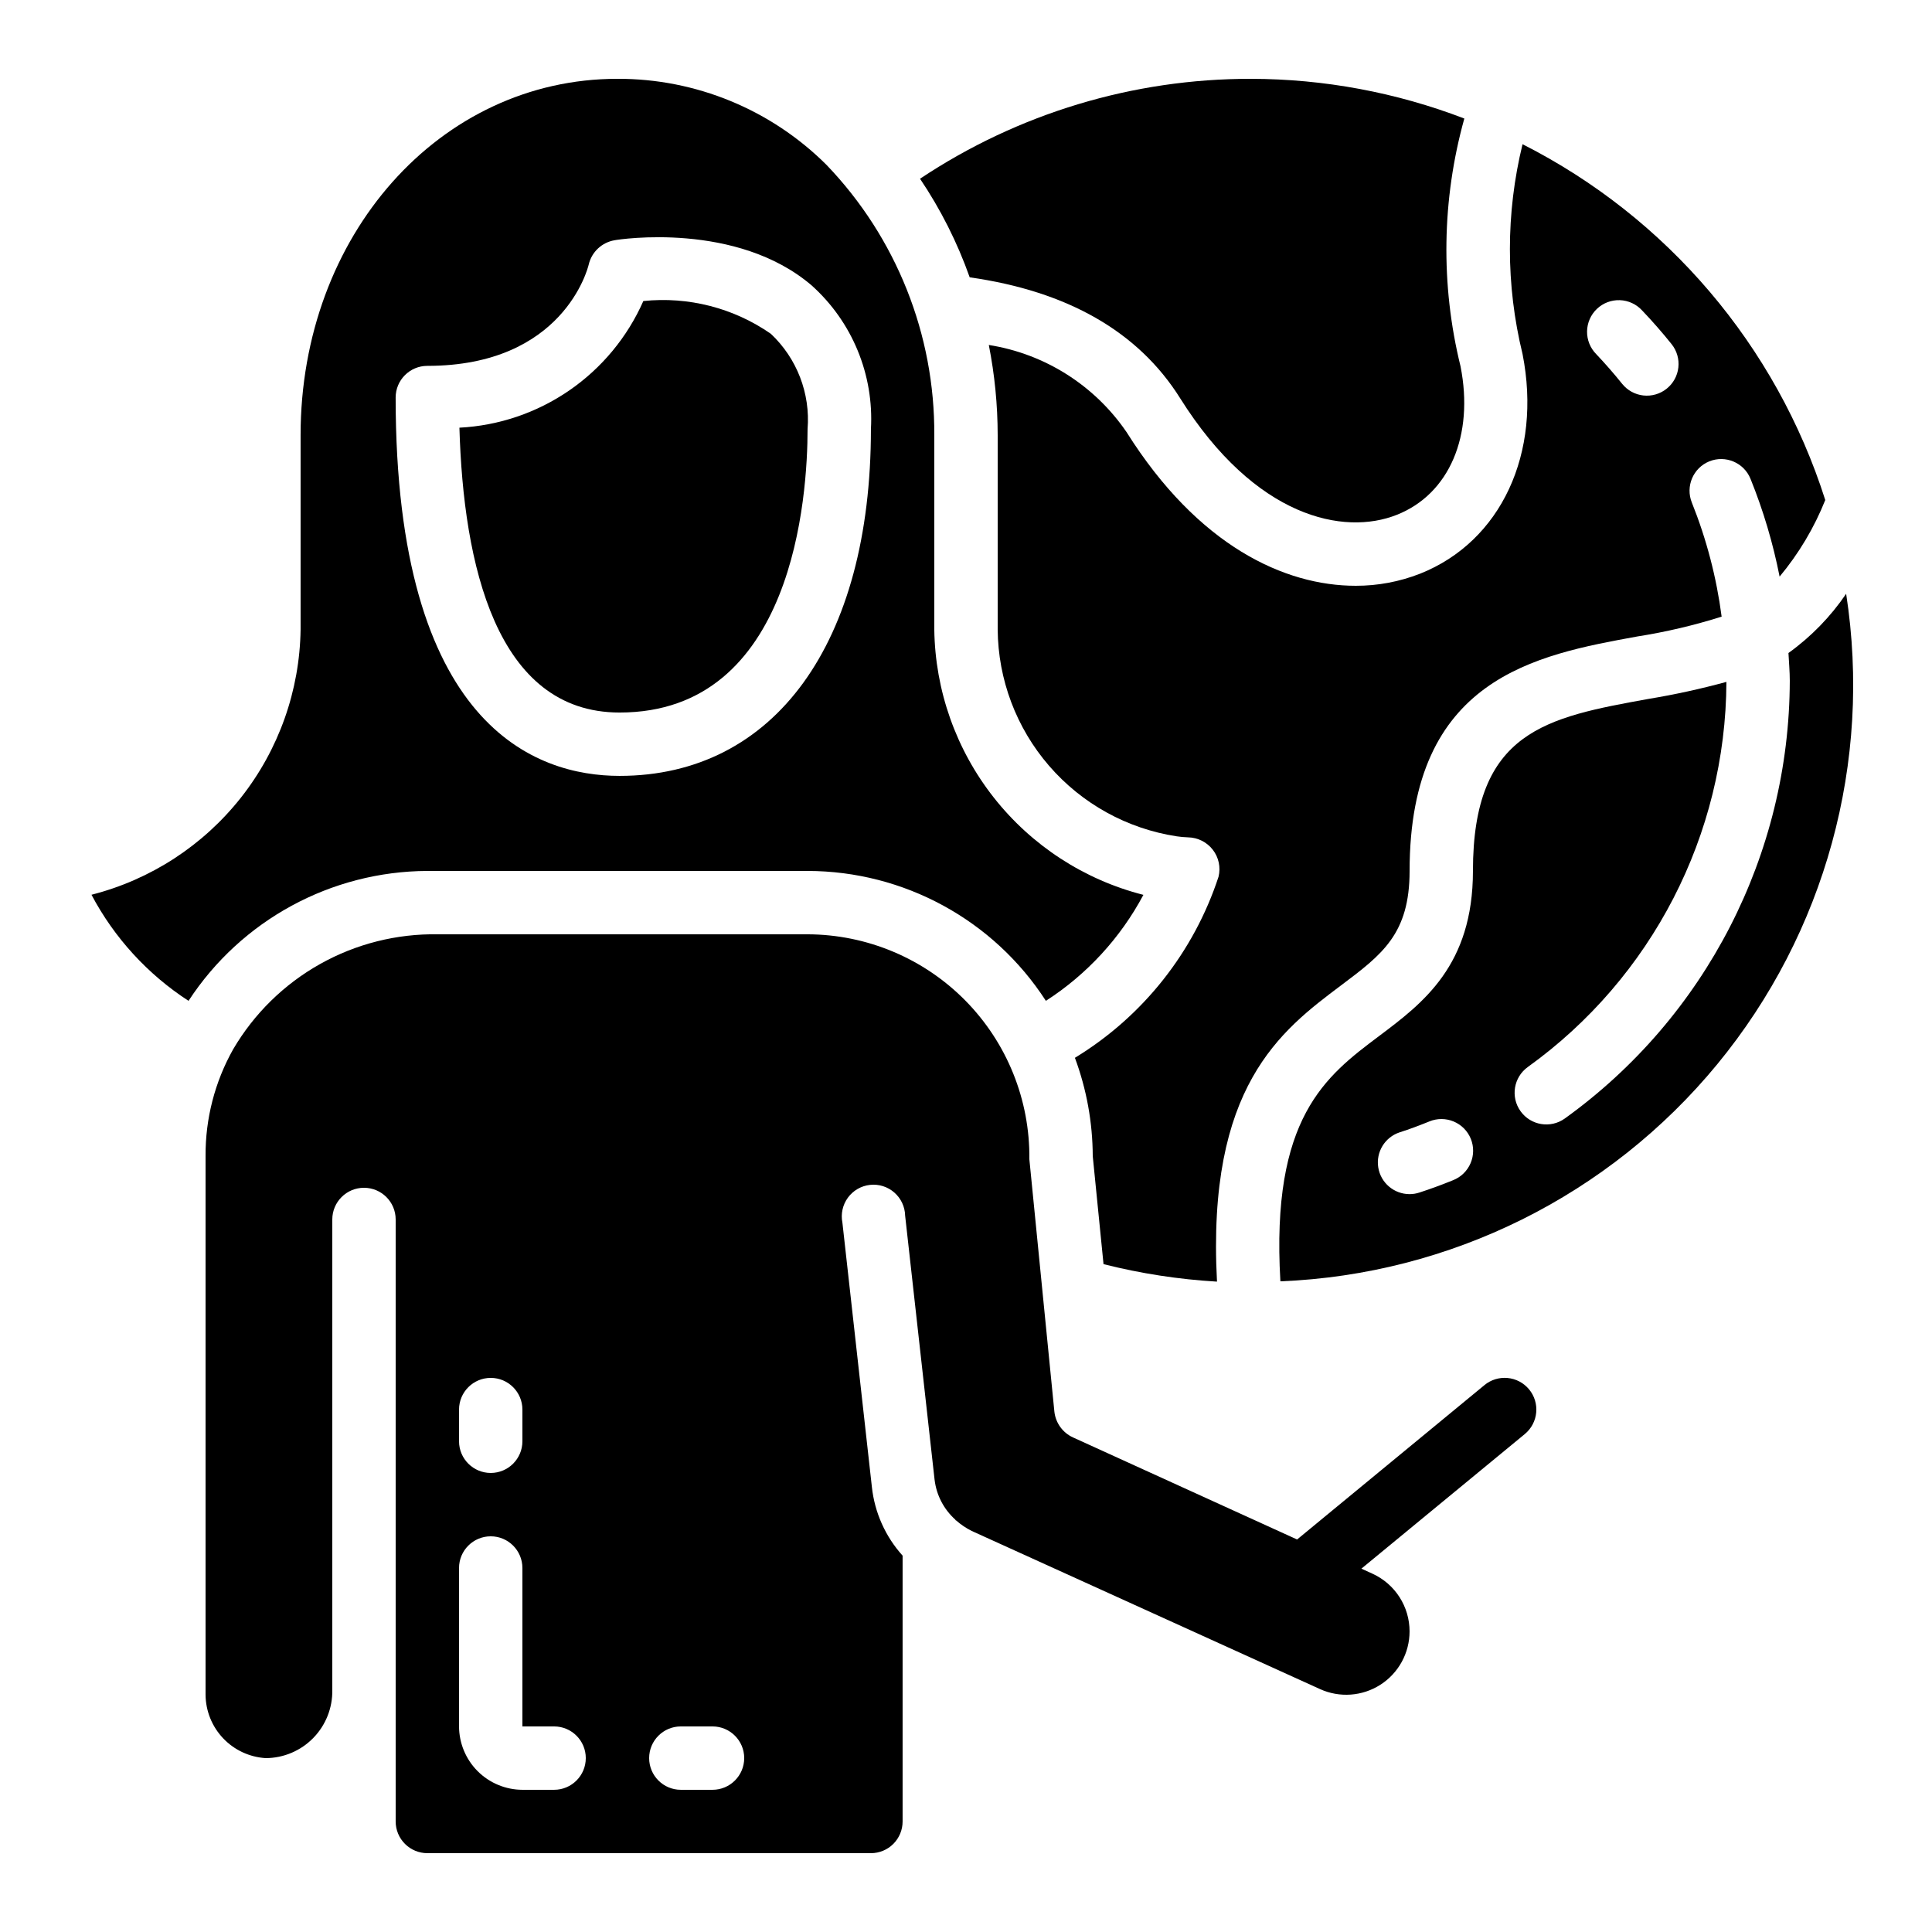 <?xml version="1.0" encoding="UTF-8"?>
<!-- Uploaded to: SVG Repo, www.svgrepo.com, Generator: SVG Repo Mixer Tools -->
<svg fill="#000000" width="800px" height="800px" version="1.1" viewBox="144 144 512 512" xmlns="http://www.w3.org/2000/svg">
 <g>
  <path d="m617.96 317.05c0.125 2.461 0.352 4.894 0.352 7.371-0.105 45.992-22.281 89.137-59.617 115.99-3.769 2.707-9.02 1.848-11.727-1.922-2.707-3.766-1.848-9.016 1.918-11.723 32.879-23.625 52.449-61.57 52.633-102.06-6.789 1.855-13.664 3.359-20.605 4.504-27.047 4.902-46.57 8.445-46.57 45.594 0 25.074-13.234 35.016-24.914 43.789-14.113 10.598-28.668 21.578-26.113 64.977v-0.004c45.023-1.801 87.141-22.73 115.77-57.527 28.633-34.793 41.059-80.152 34.16-124.68-4.137 6.09-9.312 11.402-15.289 15.695zm-88.863 139.71c-2.93 1.184-5.879 2.285-8.926 3.273-0.848 0.281-1.73 0.426-2.621 0.422-4.125 0-7.644-2.992-8.297-7.066-0.656-4.074 1.75-8.02 5.668-9.309 2.68-0.84 5.289-1.848 7.875-2.887v-0.004c2.07-0.852 4.391-0.844 6.453 0.023 2.062 0.867 3.695 2.519 4.535 4.594 0.836 2.07 0.812 4.394-0.066 6.449-0.879 2.059-2.543 3.68-4.621 4.504z"/>
  <path d="m596.99 266.26c4.293-1.727 9.176 0.348 10.914 4.637 3.387 8.375 5.965 17.051 7.711 25.91 5.074-6.086 9.16-12.934 12.098-20.293-13.02-40.914-41.922-74.887-80.223-94.297-4.469 18.266-4.469 37.34 0 55.602 5.188 26.309-5.711 49.691-27.137 58.207-5.441 2.133-11.23 3.223-17.07 3.211-18.75 0-41.707-10.453-60.75-40.75h-0.004c-8.465-12.387-21.664-20.73-36.484-23.066 1.559 7.883 2.344 15.895 2.352 23.93v51.473c0.105 13.277 4.934 26.082 13.621 36.125s20.664 16.664 33.789 18.68c1.004 0.152 2.016 0.246 3.031 0.277 2.574 0.043 4.988 1.25 6.566 3.285 1.574 2.027 2.133 4.668 1.52 7.16-6.547 19.941-19.969 36.906-37.871 47.863l-0.191 0.117c3.098 8.336 4.695 17.156 4.727 26.047l2.856 28.633c9.855 2.492 19.922 4.043 30.07 4.637-2.746-51.691 16.879-66.496 32.84-78.484 10.965-8.23 18.203-13.672 18.203-30.355 0-51.172 33.461-57.234 60.348-62.137 7.57-1.188 15.039-2.945 22.344-5.258-1.352-10.367-4.004-20.523-7.894-30.227-1.73-4.297 0.344-9.188 4.637-10.926zm-11.301-19.254c-1.738 1.395-3.957 2.043-6.172 1.801-2.215-0.242-4.242-1.355-5.637-3.094-2.176-2.711-4.469-5.332-6.867-7.867-1.586-1.605-2.461-3.777-2.426-6.031 0.035-2.258 0.977-4.402 2.609-5.957 1.633-1.555 3.824-2.387 6.078-2.309 2.254 0.078 4.383 1.062 5.906 2.727 2.738 2.871 5.34 5.848 7.809 8.926 1.391 1.738 2.039 3.957 1.793 6.172-0.242 2.215-1.355 4.242-3.094 5.633z"/>
  <path d="m223.66 259.35v51.473c-0.227 16.18-5.781 31.832-15.797 44.539-10.02 12.707-23.941 21.762-39.621 25.758 6.039 11.41 14.891 21.086 25.719 28.113 13.969-21.383 37.746-34.316 63.289-34.426h100.76c25.527 0.027 49.305 12.984 63.16 34.426 10.867-7.004 19.766-16.672 25.844-28.086-15.684-3.996-29.613-13.051-39.633-25.766-10.02-12.711-15.566-28.375-15.785-44.559v-51.473c0.168-26.684-10.074-52.387-28.551-71.641-14.703-14.672-34.645-22.883-55.418-22.824-47.082 0-83.969 41.488-83.969 94.465zm135.44-39.707c10.75 9.645 16.527 23.652 15.703 38.07 0 56.688-25.535 91.902-66.613 91.902-22.168 0-59.34-13.023-59.34-100.26 0-4.637 3.758-8.398 8.398-8.398 35.996 0 42.523-25.805 42.773-26.871v0.004c0.785-3.328 3.492-5.859 6.867-6.426 1.301-0.258 32.363-4.996 52.211 11.977z"/>
  <path d="m475.57 164.89c-31.227-0.055-61.77 9.16-87.754 26.477 5.473 8.121 9.895 16.898 13.164 26.129 25.871 3.668 44.68 14.359 55.762 32.027 19.934 31.73 43.41 36.508 57.461 30.898 13.871-5.5 20.488-20.992 16.852-39.348-5.316-21.609-4.969-44.227 1.008-65.66-18.031-6.922-37.176-10.488-56.492-10.523z"/>
  <path d="m265.75 257.34c1.043 36.148 9.699 75.488 42.445 75.488 46.207 0 49.82-57.492 49.82-75.109 0.762-9.465-2.82-18.762-9.742-25.266-9.855-6.848-21.844-9.922-33.781-8.676-4.219 9.559-11.012 17.758-19.617 23.684s-18.691 9.348-29.125 9.879z"/>
  <path d="m537.37 511.09-49.625 40.891-59.367-27.039c-2.731-1.238-4.609-3.82-4.953-6.801l-6.633-66.922c0.18-15.719-5.926-30.863-16.965-42.059-11.039-11.195-26.09-17.516-41.812-17.559h-97.91c-10.945-0.195-21.742 2.523-31.289 7.879-9.551 5.359-17.5 13.16-23.035 22.602-4.852 8.641-7.367 18.391-7.305 28.297v142.75c0.035 4.301 1.703 8.426 4.664 11.543 2.961 3.117 6.996 4.992 11.289 5.25 4.742-0.023 9.277-1.945 12.59-5.34 3.312-3.391 5.129-7.969 5.043-12.711v-124.7c0-4.637 3.758-8.395 8.395-8.395 4.641 0 8.398 3.758 8.398 8.395v159.54c0 2.231 0.887 4.363 2.461 5.938 1.574 1.578 3.711 2.461 5.938 2.461h117.55c2.227 0 4.363-0.883 5.938-2.461 1.574-1.574 2.457-3.707 2.457-5.938v-70.449c-4.566-5.062-7.418-11.438-8.145-18.219l-7.809-70.031c-0.465-2.309 0.062-4.707 1.449-6.609 1.391-1.902 3.516-3.137 5.856-3.394 2.34-0.262 4.684 0.473 6.457 2.027 1.773 1.551 2.812 3.773 2.863 6.129l7.809 70.031h0.004c0.492 4.043 2.43 7.769 5.457 10.496 0.082 0.082 0.082 0.082 0.082 0.168 0 0.082 0.168 0 0.168 0.082 1.25 1.098 2.633 2.027 4.117 2.773l92.281 41.898c5.195 2.371 11.246 1.938 16.051-1.152 4.809-3.094 7.711-8.414 7.711-14.129 0-3.223-0.926-6.375-2.668-9.086-1.742-2.707-4.227-4.859-7.156-6.195l-2.938-1.344 43.328-35.688h-0.004c3.57-2.969 4.062-8.27 1.094-11.84-2.969-3.57-8.27-4.059-11.84-1.09zm-271.72 6.465c0-4.637 3.762-8.398 8.398-8.398s8.395 3.762 8.395 8.398v8.398-0.004c0 4.641-3.758 8.398-8.395 8.398s-8.398-3.758-8.398-8.398zm25.191 100.76h-8.398c-4.449-0.016-8.711-1.789-11.859-4.934-3.144-3.148-4.918-7.41-4.934-11.859v-41.984c0-4.637 3.762-8.398 8.398-8.398s8.395 3.762 8.395 8.398v41.984h8.398c4.637 0 8.398 3.758 8.398 8.395s-3.762 8.398-8.398 8.398zm41.984 0h-8.398c-4.637 0-8.395-3.762-8.395-8.398s3.758-8.395 8.395-8.395h8.398c4.637 0 8.398 3.758 8.398 8.395s-3.762 8.398-8.398 8.398z"/>
 </g>
</svg>